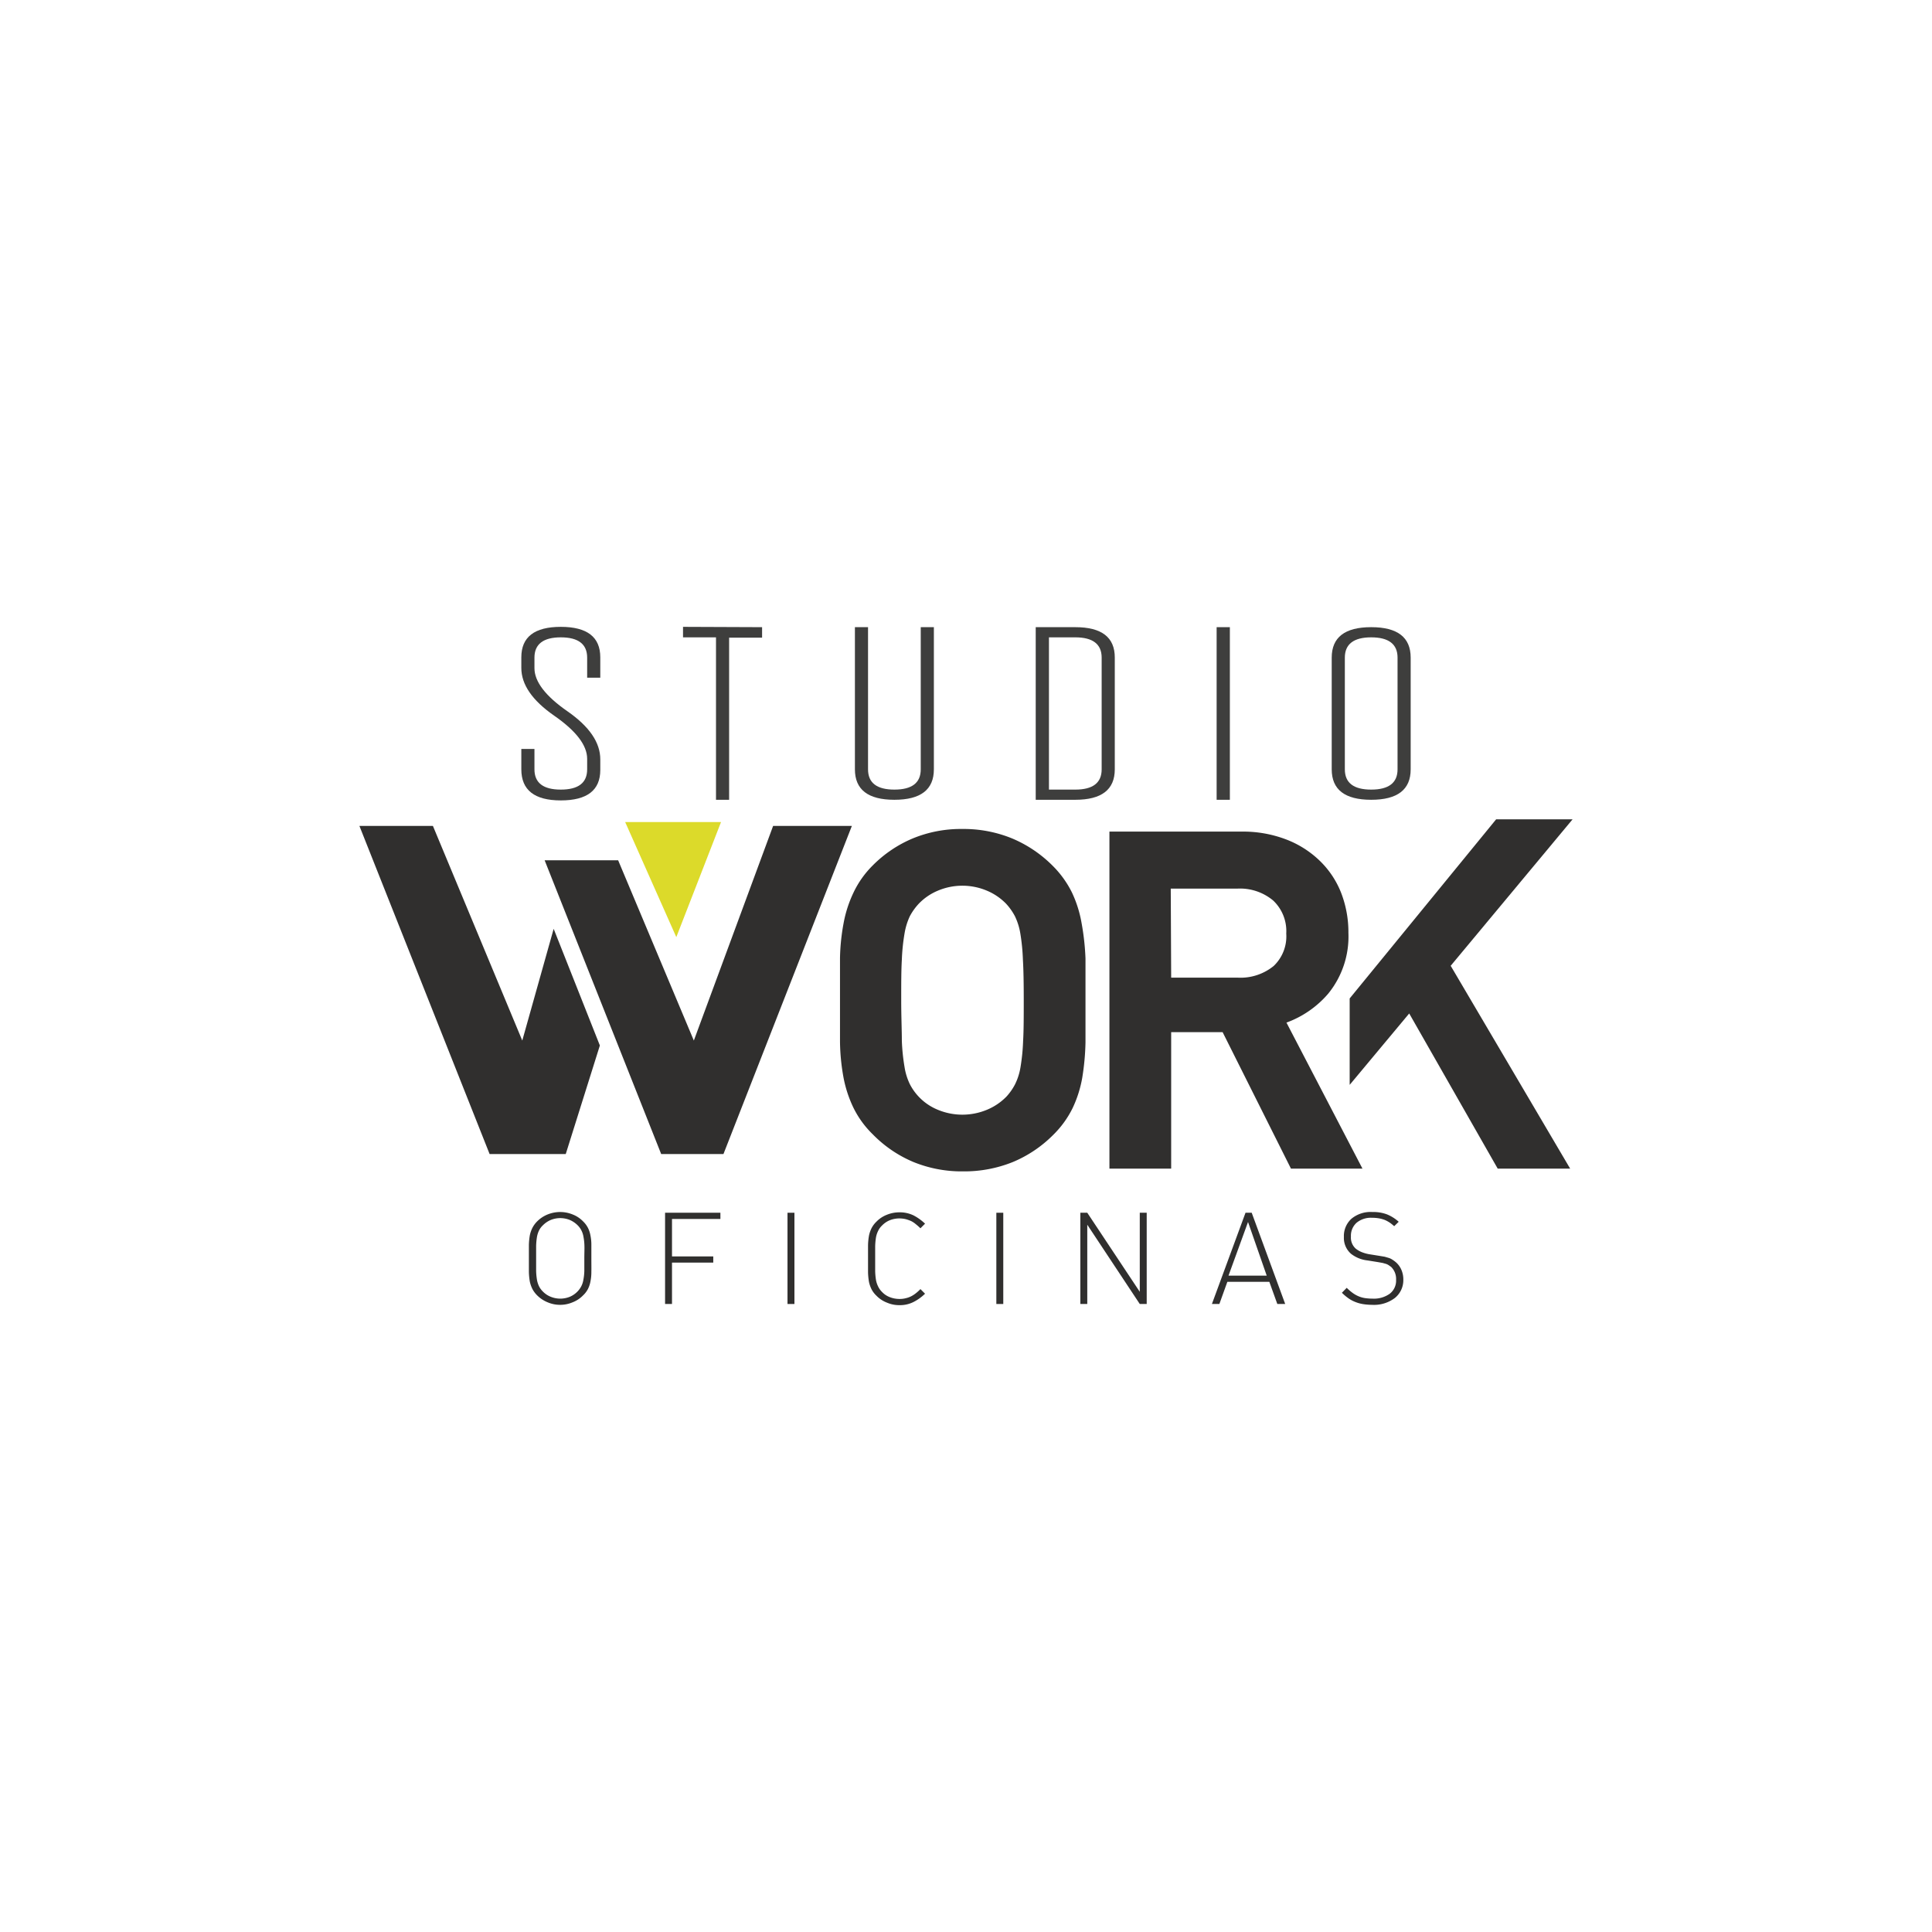<svg xmlns="http://www.w3.org/2000/svg" viewBox="0 0 184 184"><defs><style>.cls-1{fill:#fff;}.cls-2{fill:#3e3e3d;}.cls-3{fill:#302f2e;}.cls-4{fill:#dcda2a;}</style></defs><title>Recurso 6</title><g id="Capa_2" data-name="Capa 2"><g id="Capa_1-2" data-name="Capa 1"><rect class="cls-1" width="184" height="184"/><path class="cls-2" d="M49.65,73.27V71.33H50.9v1.94c0,1.29.84,1.93,2.51,1.93s2.51-.64,2.51-1.93v-1q0-1.93-3.14-4.11T49.65,63.6v-1q0-2.9,3.76-2.9t3.76,2.9v1.94H55.92V62.63c0-1.28-.84-1.93-2.51-1.93s-2.51.65-2.51,1.93v1q0,1.93,3.14,4.11t3.13,4.59v1q0,2.9-3.76,2.9T49.65,73.27Z"/><path class="cls-2" d="M72.58,59.73v1H69.44V76.17H68.19V60.7H65.05v-1Z"/><path class="cls-2" d="M81.42,73.27V59.73h1.25V73.27c0,1.29.84,1.93,2.51,1.93s2.51-.64,2.51-1.93V59.73h1.25V73.27q0,2.9-3.76,2.9T81.42,73.27Z"/><path class="cls-2" d="M106.17,73.27q0,2.9-3.76,2.9H98.64V59.73h3.77q3.77,0,3.76,2.9Zm-3.76,1.93c1.67,0,2.51-.64,2.51-1.93V62.63c0-1.28-.84-1.93-2.51-1.93H99.9V75.2Z"/><path class="cls-2" d="M117.13,76.17h-1.26V59.73h1.26Z"/><path class="cls-2" d="M130.59,76.17q-3.76,0-3.76-2.9V62.63q0-2.9,3.76-2.9t3.76,2.9V73.27Q134.35,76.17,130.59,76.17Zm-2.51-2.9c0,1.29.84,1.93,2.51,1.93s2.51-.64,2.51-1.93V62.63c0-1.28-.84-1.93-2.51-1.93s-2.51.65-2.51,1.93Z"/><path class="cls-3" d="M103,87.87a11.23,11.23,0,0,0-.92-2.89,9.57,9.57,0,0,0-1.85-2.55,12,12,0,0,0-3.84-2.58,12.17,12.17,0,0,0-4.74-.9,12,12,0,0,0-4.72.9,11.78,11.78,0,0,0-3.82,2.58A9.15,9.15,0,0,0,81.29,85a11.58,11.58,0,0,0-.94,2.88A20,20,0,0,0,80,91.23c0,1.19,0,2.54,0,4s0,2.84,0,4a20.15,20.15,0,0,0,.33,3.37,11.58,11.58,0,0,0,.94,2.88,9.15,9.15,0,0,0,1.85,2.55A11.78,11.78,0,0,0,87,110.67a12.18,12.18,0,0,0,4.72.89,12.35,12.35,0,0,0,4.74-.89,11.86,11.86,0,0,0,3.84-2.58,9.35,9.35,0,0,0,1.85-2.55,11.23,11.23,0,0,0,.92-2.89,23.76,23.76,0,0,0,.31-3.36c0-1.21,0-2.57,0-4s0-2.82,0-4A23.62,23.62,0,0,0,103,87.87ZM97.5,95.26c0,1.55,0,2.84-.06,3.86a19.26,19.26,0,0,1-.25,2.52,5.76,5.76,0,0,1-.51,1.61,5.41,5.41,0,0,1-.83,1.19A5.56,5.56,0,0,1,94,105.69a6.09,6.09,0,0,1-4.69,0,5.2,5.2,0,0,1-2.66-2.44,5.78,5.78,0,0,1-.5-1.61,19.07,19.07,0,0,1-.26-2.52c0-1-.06-2.31-.06-3.86s0-2.85.06-3.86a19.07,19.07,0,0,1,.26-2.52,6.34,6.34,0,0,1,.5-1.62,5.64,5.64,0,0,1,.84-1.18,5.41,5.41,0,0,1,1.82-1.25,6,6,0,0,1,4.69,0,5.54,5.54,0,0,1,1.82,1.24,5.6,5.6,0,0,1,.84,1.19,6,6,0,0,1,.51,1.62,19.26,19.26,0,0,1,.25,2.52C97.48,92.41,97.5,93.71,97.5,95.26Z"/><polygon class="cls-3" points="149.77 78.03 142.49 78.03 128.54 95.09 128.54 103.32 134.21 96.52 142.64 111.3 149.54 111.3 138.16 91.98 149.77 78.03"/><path class="cls-3" d="M126.5,94.63a8.62,8.62,0,0,0,1.92-5.79,10.38,10.38,0,0,0-.71-3.85,8.61,8.61,0,0,0-2.08-3.07,9.46,9.46,0,0,0-3.21-2,11.49,11.49,0,0,0-4.18-.72H105.66V111.3h5.88v-13h4.9l6.51,13h6.81l-7.24-13.91A9.53,9.53,0,0,0,126.5,94.63Zm-15-10h6.35a4.92,4.92,0,0,1,3.4,1.13,4,4,0,0,1,1.25,3.15A3.89,3.89,0,0,1,121.3,92a5,5,0,0,1-3.41,1.11h-6.35Z"/><polygon class="cls-3" points="73.63 78.66 66.08 99.1 58.87 81.93 51.87 81.93 62.97 109.91 68.9 109.91 81.13 78.66 73.63 78.66"/><polygon class="cls-3" points="52.73 88.46 49.74 99.1 41.23 78.66 34.23 78.66 46.63 109.91 53.88 109.91 57.13 99.57 52.73 88.46"/><polygon class="cls-4" points="59.54 78.29 68.67 78.29 64.41 89.25 59.54 78.29"/><path class="cls-3" d="M56.32,121.12a4.41,4.41,0,0,1-.09.94,2.58,2.58,0,0,1-.24.71,2.29,2.29,0,0,1-.46.6,2.78,2.78,0,0,1-1,.66,3,3,0,0,1-1.18.24,3,3,0,0,1-1.19-.24,3,3,0,0,1-1-.66,2.48,2.48,0,0,1-.45-.6,3,3,0,0,1-.25-.71,6.25,6.25,0,0,1-.09-.94c0-.36,0-.78,0-1.27s0-.91,0-1.27a6.11,6.11,0,0,1,.09-.93,2.9,2.9,0,0,1,.25-.72,2.52,2.52,0,0,1,.45-.61,3,3,0,0,1,1-.66,3.19,3.19,0,0,1,1.19-.23,3.14,3.14,0,0,1,1.18.23,2.78,2.78,0,0,1,1,.66,2.33,2.33,0,0,1,.46.61,2.54,2.54,0,0,1,.24.72,4.31,4.31,0,0,1,.09.93c0,.36,0,.78,0,1.27S56.33,120.76,56.32,121.12Zm-.66-2.46a5.05,5.05,0,0,0-.09-.86,2.05,2.05,0,0,0-.2-.62,1.88,1.88,0,0,0-.36-.49,2.42,2.42,0,0,0-.76-.51,2.47,2.47,0,0,0-.89-.17,2.43,2.43,0,0,0-.89.17,2.31,2.31,0,0,0-.76.51,1.71,1.71,0,0,0-.37.49,2.38,2.38,0,0,0-.2.62,6.48,6.48,0,0,0-.08.86c0,.33,0,.72,0,1.19s0,.86,0,1.19a6.31,6.31,0,0,0,.08.85,2.38,2.38,0,0,0,.2.62,1.9,1.9,0,0,0,.37.5,2.14,2.14,0,0,0,.76.5,2.43,2.43,0,0,0,.89.17,2.47,2.47,0,0,0,.89-.17A2.23,2.23,0,0,0,55,123a2.11,2.11,0,0,0,.36-.5,2.05,2.05,0,0,0,.2-.62,4.93,4.93,0,0,0,.09-.85c0-.33,0-.73,0-1.19S55.67,119,55.66,118.66Z"/><path class="cls-3" d="M64,116.09v3.57h3.93v.59H64v3.94h-.66V115.5h5.27v.59Z"/><path class="cls-3" d="M75,124.19V115.5h.66v8.69Z"/><path class="cls-3" d="M87,124a2.86,2.86,0,0,1-1.35.3,2.93,2.93,0,0,1-1.18-.24,2.78,2.78,0,0,1-1-.66,2.29,2.29,0,0,1-.46-.6,3,3,0,0,1-.25-.71,6.25,6.25,0,0,1-.09-.94c0-.36,0-.78,0-1.27s0-.91,0-1.27a6.11,6.11,0,0,1,.09-.93,2.9,2.9,0,0,1,.25-.72,2.33,2.33,0,0,1,.46-.61,2.78,2.78,0,0,1,1-.66,3.1,3.1,0,0,1,1.18-.23,3,3,0,0,1,1.35.29,4.76,4.76,0,0,1,1.1.79l-.44.44a5.34,5.34,0,0,0-.44-.39,2.21,2.21,0,0,0-.45-.3,3.82,3.82,0,0,0-.51-.18,2.77,2.77,0,0,0-.61-.07,2.52,2.52,0,0,0-.9.17,2.17,2.17,0,0,0-.75.51,1.67,1.67,0,0,0-.36.49,2.37,2.37,0,0,0-.21.62,6.48,6.48,0,0,0-.08.86c0,.33,0,.72,0,1.19s0,.86,0,1.19a6.31,6.31,0,0,0,.08.85,2.37,2.37,0,0,0,.21.62,1.86,1.86,0,0,0,.36.5,2,2,0,0,0,.75.5,2.52,2.52,0,0,0,.9.17,2.27,2.27,0,0,0,.61-.07,2.21,2.21,0,0,0,.51-.18,2.66,2.66,0,0,0,.45-.29,4.08,4.08,0,0,0,.44-.4l.44.44A4.48,4.48,0,0,1,87,124Z"/><path class="cls-3" d="M94.89,124.19V115.5h.66v8.69Z"/><path class="cls-3" d="M108.55,124.19l-5-7.55v7.55h-.66V115.5h.66l5,7.53V115.5h.66v8.69Z"/><path class="cls-3" d="M121.65,124.19l-.76-2.11h-4l-.76,2.11h-.71l3.2-8.69h.59l3.19,8.69Zm-2.79-7.81L117,121.49h3.64Z"/><path class="cls-3" d="M132.84,123.62a3.28,3.28,0,0,1-2.15.65,5.82,5.82,0,0,1-.88-.07,3.44,3.44,0,0,1-.75-.21,3,3,0,0,1-.66-.36,4.77,4.77,0,0,1-.6-.51l.46-.47a4.69,4.69,0,0,0,.57.49,2.68,2.68,0,0,0,.57.32,2.51,2.51,0,0,0,.61.17,5.31,5.31,0,0,0,.72.05,2.59,2.59,0,0,0,1.63-.47,1.57,1.57,0,0,0,.6-1.32,1.6,1.6,0,0,0-.47-1.23l-.24-.17a1.17,1.17,0,0,0-.25-.12l-.32-.09-.45-.08-1-.16a3.09,3.09,0,0,1-1.56-.63,2,2,0,0,1-.68-1.6,2.22,2.22,0,0,1,.72-1.74,2.86,2.86,0,0,1,2-.64,3.71,3.71,0,0,1,1.37.22,3.78,3.78,0,0,1,1.13.71l-.43.42a4.23,4.23,0,0,0-.41-.33,3.25,3.25,0,0,0-.45-.25,3,3,0,0,0-.55-.16,3.73,3.73,0,0,0-.7-.06,2.13,2.13,0,0,0-1.48.48,1.66,1.66,0,0,0-.53,1.31,1.4,1.4,0,0,0,.45,1.14,2.28,2.28,0,0,0,.58.34,3.58,3.58,0,0,0,.71.2l.94.15.54.09.41.12a1.37,1.37,0,0,1,.32.16,2.83,2.83,0,0,1,.28.2,2,2,0,0,1,.56.73,2.32,2.32,0,0,1,.2,1A2.17,2.17,0,0,1,132.84,123.62Z"/></g></g></svg>